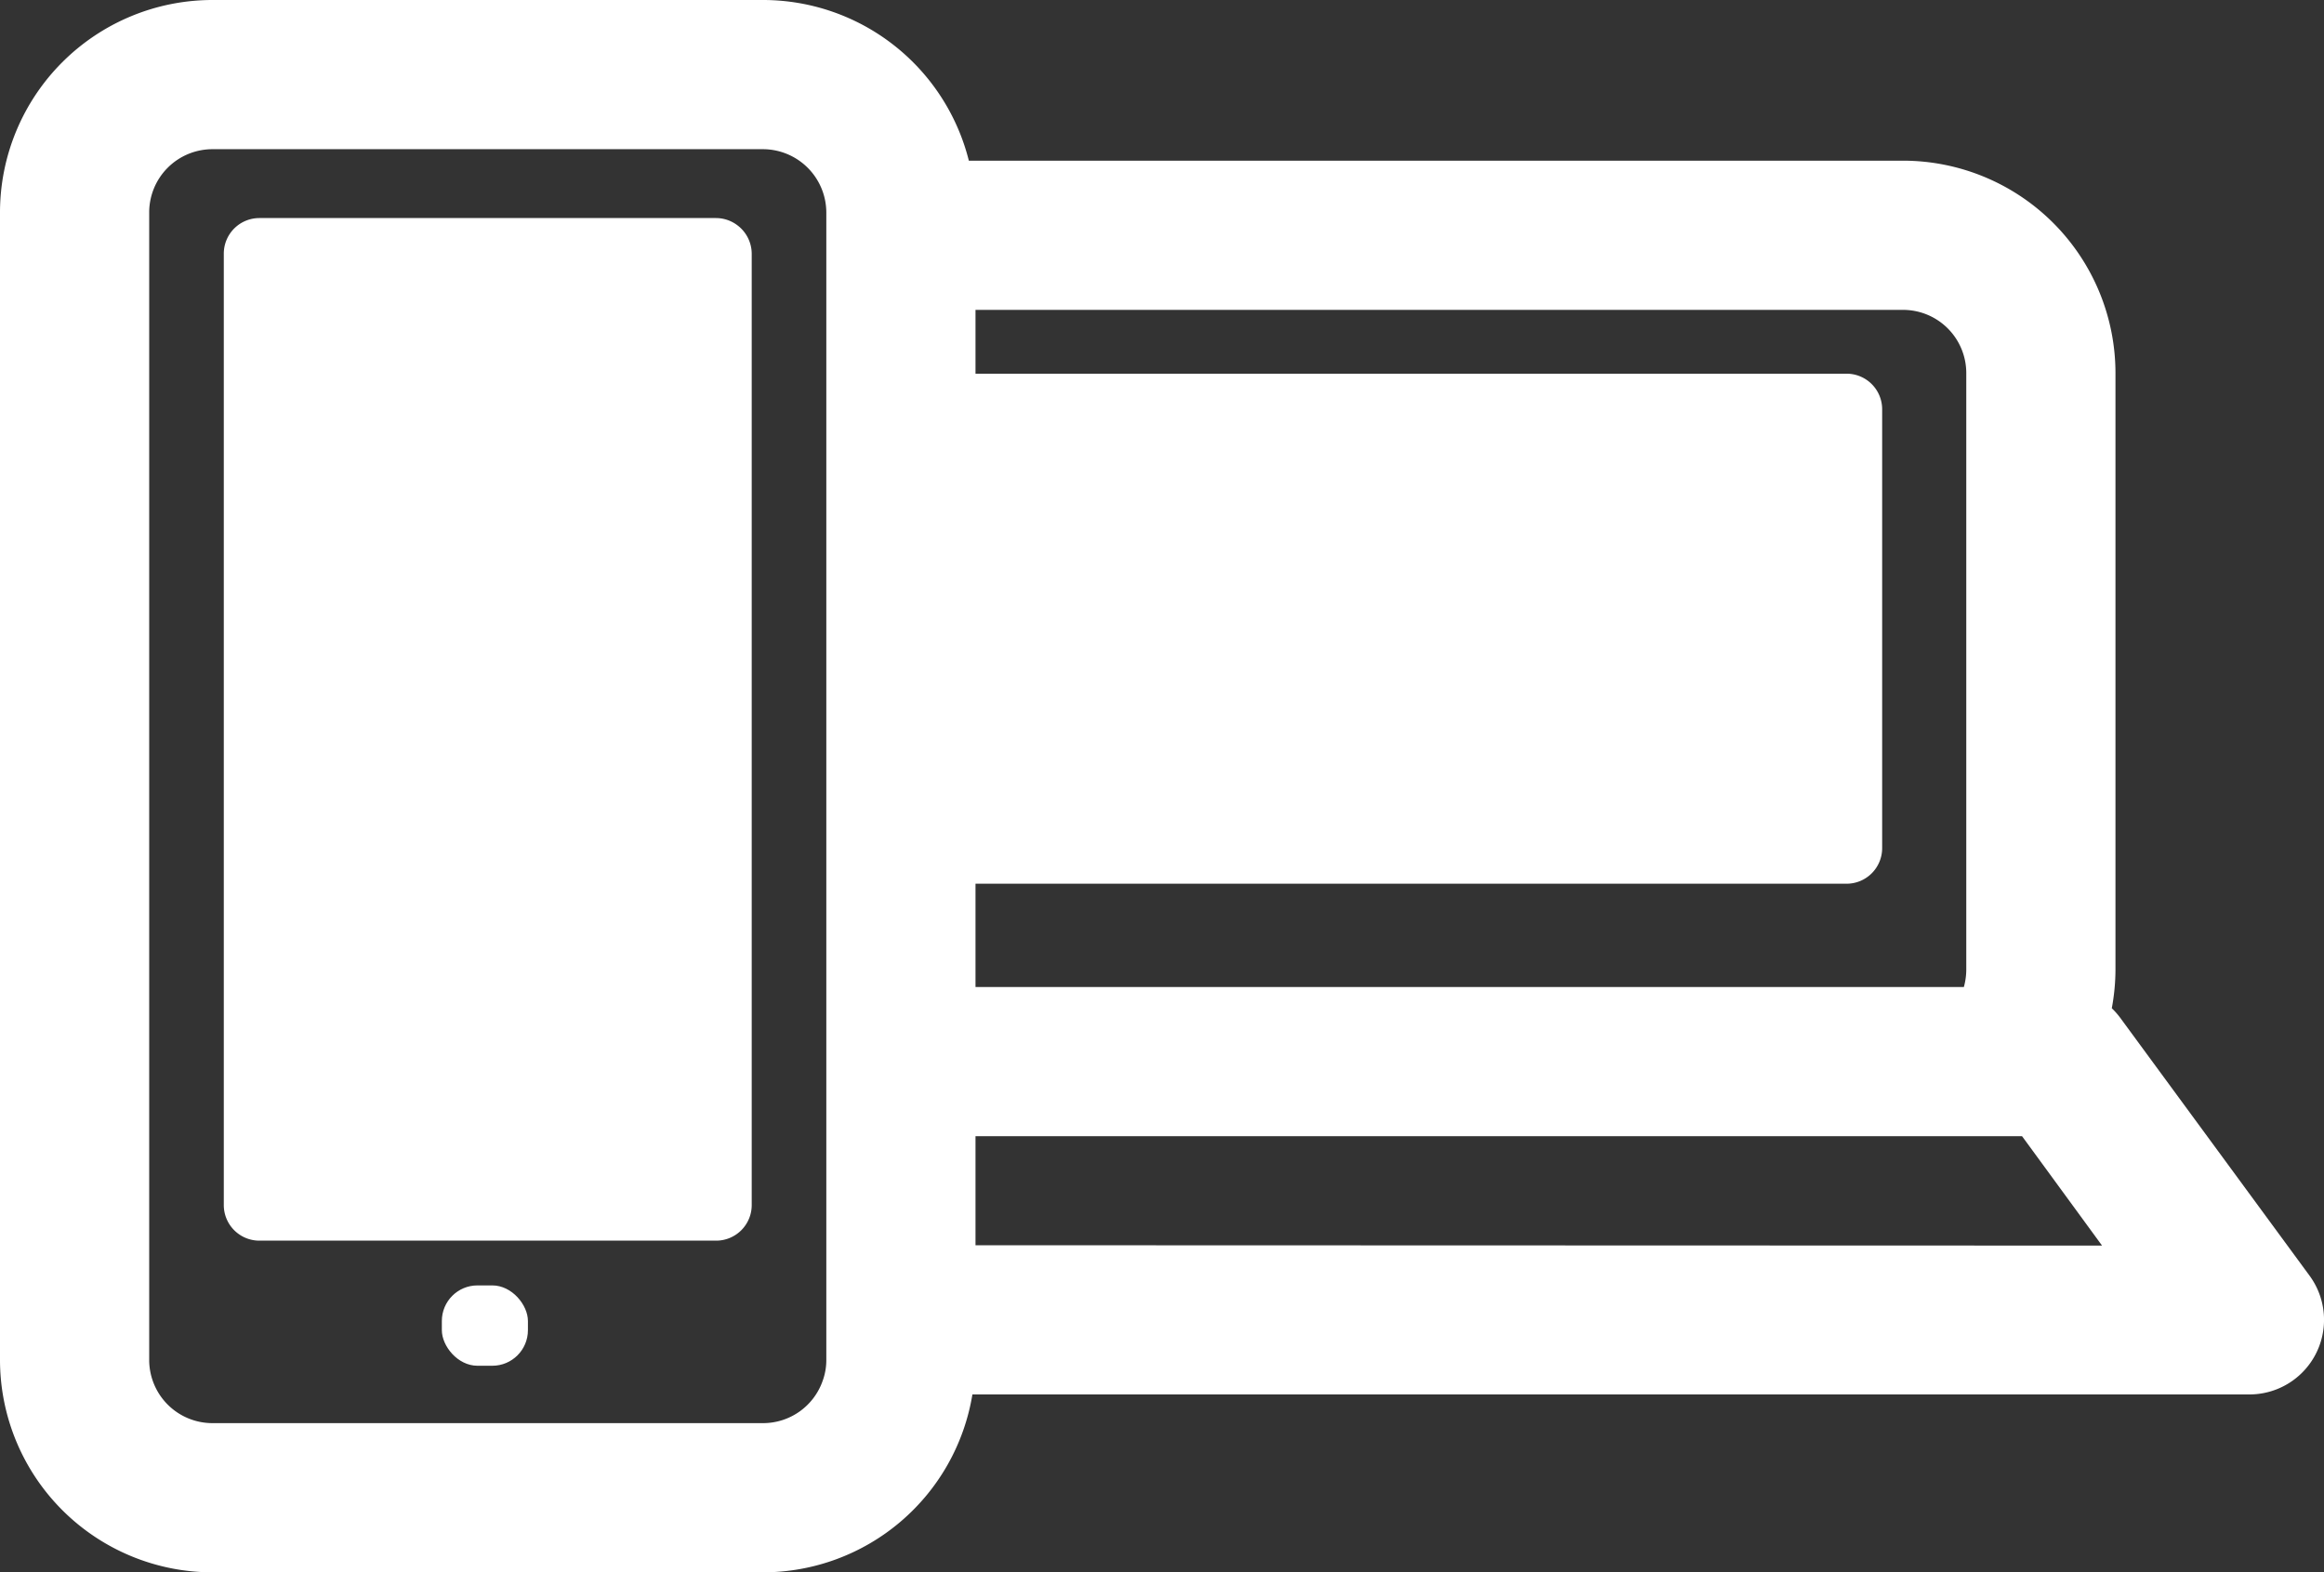 <svg xmlns="http://www.w3.org/2000/svg" viewBox="0 0 202.5 137"><rect x="0" y="0" width="202.5" height="137" fill="#333333" stroke="none"/><defs><style>.cls-1{fill:#fff;}</style></defs><title>Asset 7</title><g id="Layer_2" data-name="Layer 2"><g id="Layer_1-2" data-name="Layer 1"><path class="cls-1" d="M201.24,111.15l-16.52-22.5a6.76,6.76,0,0,0-.71-.8,18.47,18.47,0,0,0,.32-3.35v-52A18.52,18.52,0,0,0,165.83,14H84.42A18.5,18.5,0,0,0,66.5,0h-48A18.52,18.52,0,0,0,0,18.5v100A18.52,18.52,0,0,0,18.5,137h48a18.5,18.5,0,0,0,18.23-15.5H196a6.5,6.5,0,0,0,5.24-10.35ZM85,108.5V99h91.19l.39.53,6.58,9ZM66.5,124h-48a5.51,5.51,0,0,1-5.5-5.5V18.5A5.51,5.51,0,0,1,18.5,13h48A5.53,5.53,0,0,1,72,18.5v100a5.24,5.24,0,0,1-.32,1.82A5.5,5.5,0,0,1,66.5,124ZM171.33,32.5v52a5.72,5.72,0,0,1-.21,1.5H85V77h75.9a3.1,3.1,0,0,0,3.1-3.1V35.65a3.1,3.1,0,0,0-3.1-3.09H85V27h80.83A5.51,5.51,0,0,1,171.33,32.5Z"/><path class="cls-1" d="M64.24,19.62A3.09,3.09,0,0,0,62.4,19H22.6a3.1,3.1,0,0,0-3.1,3.1V105a3.1,3.1,0,0,0,3.1,3.1H62.4a3.1,3.1,0,0,0,3.1-3.1V22.1A3.11,3.11,0,0,0,64.24,19.62Z"/><rect class="cls-1" x="38.5" y="112" width="7.5" height="7" rx="3.1"/></g></g></svg>